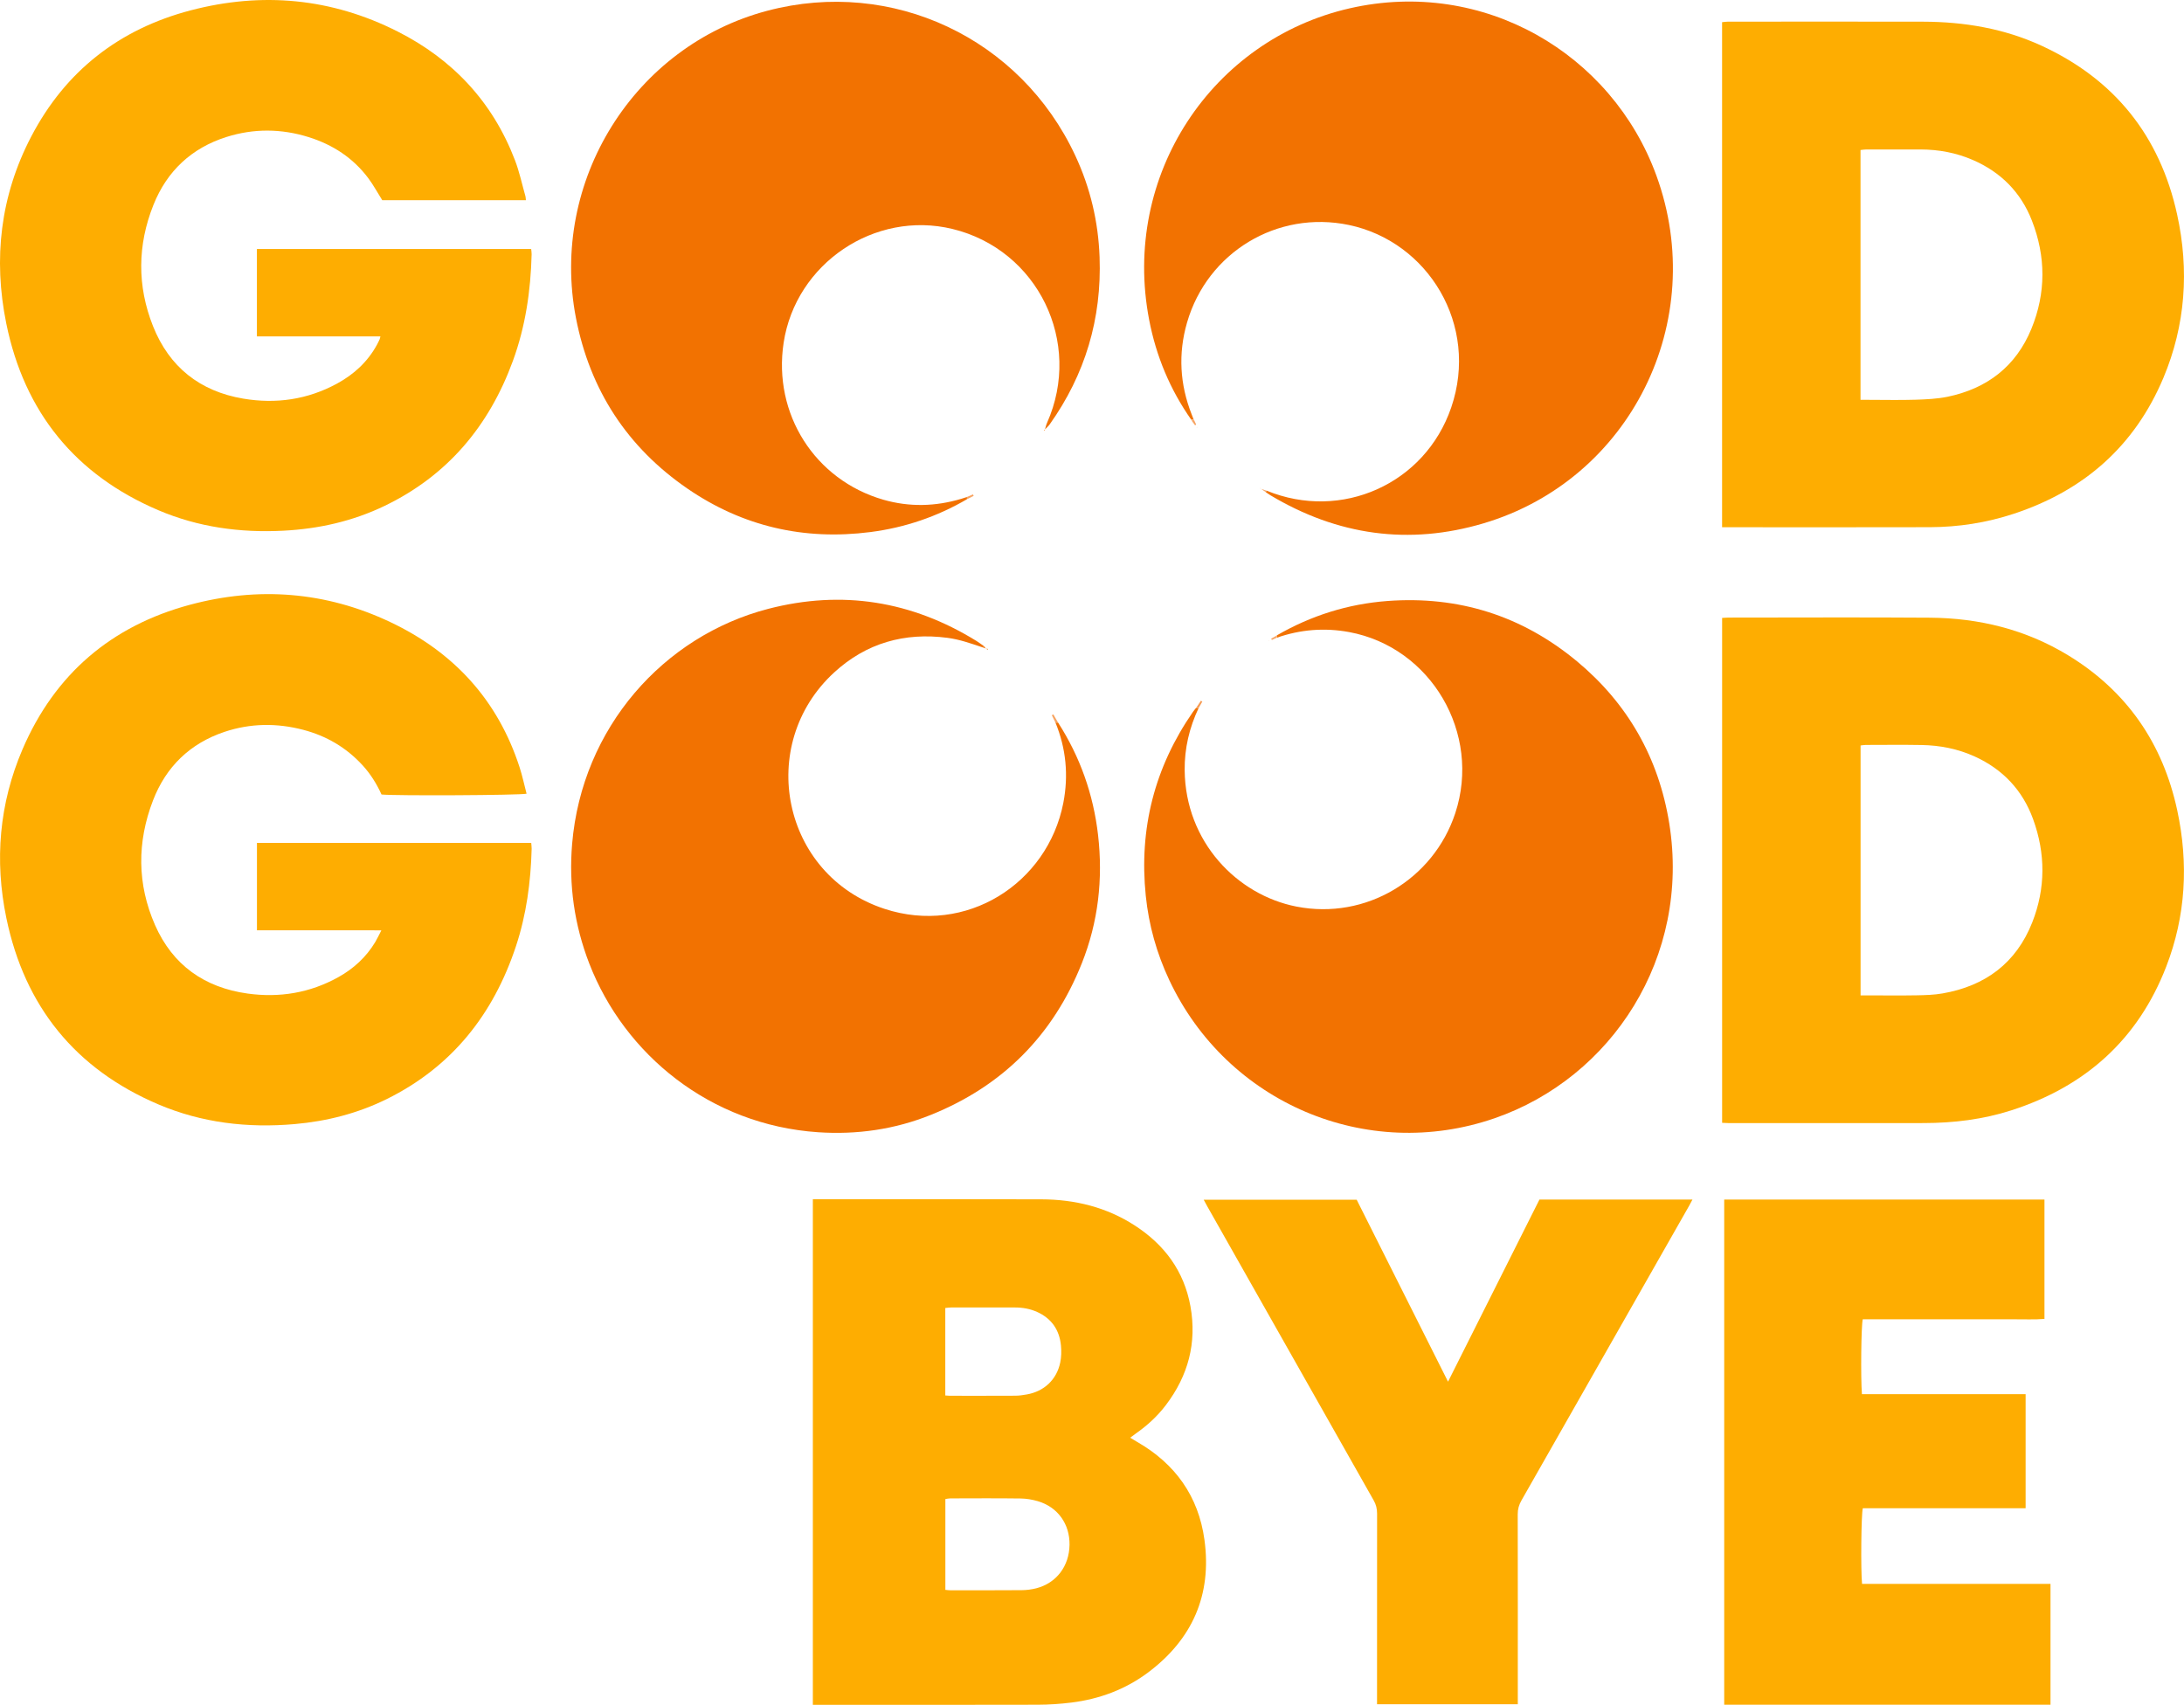 <svg width="114" height="89" viewBox="0 0 114 89" fill="none" xmlns="http://www.w3.org/2000/svg">
<path d="M13.412 44.003H27.729C27.737 44.116 27.753 44.216 27.751 44.314C27.705 46.047 27.478 47.751 26.931 49.4C25.749 52.968 23.58 55.698 20.194 57.375C18.676 58.125 17.064 58.537 15.382 58.684C12.924 58.9 10.529 58.621 8.253 57.65C3.938 55.808 1.289 52.543 0.332 47.928C-0.294 44.915 -0.04 41.95 1.177 39.114C2.864 35.186 5.821 32.674 9.901 31.576C13.475 30.614 16.999 30.88 20.366 32.473C23.668 34.035 25.981 36.529 27.123 40.061C27.268 40.51 27.366 40.977 27.486 41.435C27.186 41.52 20.561 41.551 19.914 41.477C19.662 40.921 19.337 40.399 18.917 39.943C18.069 39.021 17.032 38.417 15.829 38.101C14.449 37.739 13.069 37.755 11.714 38.209C9.923 38.811 8.666 40.022 7.986 41.789C7.149 43.96 7.154 46.156 8.091 48.29C9.013 50.387 10.674 51.556 12.92 51.869C14.588 52.1 16.177 51.838 17.66 51.014C18.457 50.571 19.114 49.968 19.588 49.179C19.692 49.005 19.776 48.82 19.906 48.569C19.318 48.564 18.789 48.567 18.261 48.567C17.724 48.567 17.187 48.567 16.65 48.567H13.412V44.003Z" fill="#FEAD01"/>
<path d="M27.453 10.452H19.953C19.705 10.059 19.493 9.661 19.226 9.305C18.431 8.242 17.368 7.553 16.116 7.16C14.688 6.712 13.244 6.7 11.817 7.152C10.002 7.727 8.716 8.927 8.009 10.698C7.173 12.792 7.153 14.926 7.985 17.022C8.835 19.163 10.437 20.428 12.693 20.81C14.405 21.1 16.052 20.863 17.59 20.027C18.474 19.547 19.194 18.886 19.681 17.989C19.731 17.898 19.774 17.805 19.817 17.712C19.831 17.68 19.836 17.641 19.857 17.562H13.41V13H27.726C27.736 13.101 27.752 13.188 27.75 13.275C27.702 15.178 27.429 17.043 26.774 18.836C25.528 22.247 23.352 24.833 20.07 26.413C18.402 27.215 16.632 27.611 14.787 27.706C12.534 27.822 10.346 27.522 8.268 26.637C3.939 24.793 1.272 21.522 0.328 16.889C-0.362 13.504 0.02 10.217 1.625 7.138C3.418 3.699 6.239 1.514 9.95 0.541C13.672 -0.435 17.301 -0.103 20.752 1.643C23.624 3.095 25.715 5.315 26.879 8.362C27.113 8.97 27.248 9.616 27.427 10.246C27.443 10.304 27.442 10.367 27.451 10.452H27.453Z" fill="#FEAD01"/>
<path d="M89.889 27.525V1.158C89.996 1.148 90.093 1.131 90.191 1.131C93.59 1.131 96.989 1.123 100.389 1.132C102.531 1.139 104.611 1.485 106.572 2.39C110.376 4.144 112.742 7.096 113.641 11.197C114.277 14.096 114.082 16.966 112.929 19.716C111.425 23.301 108.759 25.622 105.111 26.823C103.694 27.29 102.231 27.517 100.74 27.522C97.226 27.532 93.711 27.525 90.197 27.525C90.109 27.525 90.021 27.525 89.889 27.525ZM97.115 20.874C97.283 20.874 97.409 20.874 97.536 20.874C98.353 20.874 99.171 20.894 99.989 20.868C100.548 20.85 101.117 20.824 101.663 20.712C103.715 20.285 105.229 19.132 106.036 17.162C106.799 15.297 106.794 13.394 106.061 11.516C105.483 10.033 104.433 8.983 102.978 8.352C102.109 7.975 101.2 7.806 100.256 7.803C99.31 7.801 98.365 7.801 97.419 7.803C97.322 7.803 97.224 7.82 97.115 7.832V20.876V20.874Z" fill="#FEAD01"/>
<path d="M89.891 58.618V32.259C90.017 32.252 90.129 32.241 90.24 32.241C93.742 32.241 97.244 32.221 100.745 32.247C103.306 32.267 105.734 32.862 107.942 34.204C111.006 36.066 112.894 38.798 113.648 42.308C114.242 45.076 114.097 47.819 113.07 50.469C111.594 54.281 108.836 56.726 104.994 57.964C103.51 58.442 101.978 58.628 100.426 58.631C97.026 58.637 93.627 58.632 90.228 58.632C90.127 58.632 90.026 58.624 89.892 58.618H89.891ZM97.116 51.965C97.282 51.965 97.41 51.965 97.536 51.965C98.379 51.965 99.223 51.977 100.066 51.961C100.512 51.952 100.964 51.94 101.402 51.862C103.617 51.476 105.237 50.287 106.079 48.155C106.782 46.372 106.776 44.554 106.121 42.758C105.571 41.251 104.542 40.163 103.084 39.497C102.197 39.093 101.263 38.91 100.296 38.894C99.325 38.877 98.354 38.889 97.383 38.89C97.298 38.89 97.213 38.908 97.118 38.919V51.964L97.116 51.965Z" fill="#FEAD01"/>
<path d="M42.429 89V62.607H42.784C46.643 62.607 50.501 62.599 54.361 62.612C56.105 62.618 57.755 63.019 59.236 63.979C60.778 64.978 61.806 66.353 62.139 68.198C62.482 70.107 62.02 71.82 60.857 73.352C60.42 73.93 59.893 74.413 59.301 74.829C59.209 74.893 59.119 74.962 58.992 75.057C59.134 75.142 59.247 75.213 59.362 75.279C61.343 76.416 62.559 78.114 62.87 80.388C63.265 83.27 62.231 85.591 59.92 87.319C58.738 88.201 57.389 88.701 55.932 88.883C55.351 88.955 54.762 88.995 54.175 88.997C50.405 89.007 46.637 89.002 42.867 89.002H42.428L42.429 89ZM49.346 83C49.437 83.008 49.511 83.021 49.584 83.021C50.835 83.021 52.086 83.027 53.337 83.016C53.589 83.014 53.848 82.98 54.092 82.918C55.143 82.645 55.809 81.766 55.827 80.653C55.845 79.563 55.214 78.679 54.174 78.371C53.883 78.286 53.573 78.234 53.271 78.23C52.046 78.214 50.821 78.222 49.596 78.225C49.511 78.225 49.428 78.247 49.346 78.26V82.998V83ZM49.342 72.851C49.449 72.859 49.511 72.867 49.573 72.867C50.711 72.867 51.846 72.87 52.984 72.864C53.187 72.864 53.391 72.835 53.592 72.799C54.496 72.643 55.156 72.028 55.342 71.131C55.401 70.846 55.407 70.54 55.38 70.248C55.301 69.427 54.886 68.83 54.132 68.49C53.766 68.326 53.377 68.258 52.977 68.258C51.865 68.256 50.755 68.258 49.643 68.258C49.546 68.258 49.449 68.276 49.342 68.285V72.849V72.851Z" fill="#FEAD01"/>
<path d="M55.23 37.724C56.38 39.515 57.071 41.472 57.316 43.588C57.581 45.892 57.327 48.136 56.468 50.292C54.966 54.059 52.33 56.697 48.592 58.202C46.702 58.964 44.726 59.246 42.699 59.109C37.071 58.729 32.594 55.044 30.758 50.3C29.979 48.285 29.683 46.198 29.864 44.053C30.377 37.983 34.642 33.201 40.102 31.785C43.955 30.787 47.591 31.371 50.984 33.471C51.113 33.552 51.234 33.645 51.361 33.734C51.34 33.756 51.321 33.777 51.3 33.8C50.696 33.598 50.097 33.383 49.46 33.299C47.215 33.004 45.217 33.569 43.544 35.104C39.439 38.871 40.811 45.689 46.166 47.446C50.428 48.846 54.678 46.134 55.503 41.918C55.782 40.484 55.648 39.075 55.091 37.718C55.137 37.718 55.182 37.719 55.228 37.721L55.23 37.724Z" fill="#F27201"/>
<path d="M54.542 22.43C54.578 22.311 54.604 22.187 54.654 22.074C56.524 17.866 54.169 13.037 49.721 11.954C45.662 10.967 41.531 13.752 40.903 17.899C40.342 21.606 42.531 25.057 46.109 26.088C47.47 26.479 48.831 26.444 50.184 26.039C50.281 26.01 50.379 25.977 50.475 25.946C50.475 25.985 50.475 26.023 50.475 26.062C48.909 26.975 47.227 27.547 45.433 27.777C41.971 28.221 38.769 27.487 35.888 25.511C32.745 23.353 30.793 20.367 30.062 16.594C28.684 9.465 33.094 2.395 40.062 0.559C46.578 -1.159 53.27 1.989 56.131 8.13C56.911 9.803 57.328 11.57 57.396 13.422C57.513 16.636 56.646 19.546 54.788 22.16C54.718 22.26 54.618 22.338 54.534 22.427L54.54 22.433L54.542 22.43Z" fill="#F27201"/>
<path d="M62.567 36.961C62.081 37.989 61.826 39.069 61.837 40.208C61.874 43.955 64.573 46.72 67.668 47.328C71.302 48.042 74.824 45.904 75.962 42.453C77.334 38.29 74.701 33.792 70.422 32.998C69.134 32.76 67.882 32.863 66.649 33.291C66.65 33.249 66.652 33.209 66.653 33.167C68.441 32.135 70.359 31.531 72.415 31.376C76.128 31.099 79.439 32.138 82.307 34.518C84.962 36.724 86.583 39.565 87.133 42.995C88.246 49.956 84.142 56.264 78.01 58.381C71.342 60.686 64.048 57.586 61.032 51.163C60.377 49.769 59.965 48.305 59.807 46.767C59.447 43.256 60.267 40.056 62.27 37.164C62.321 37.09 62.379 37.022 62.435 36.952L62.566 36.96L62.567 36.961Z" fill="#F27201"/>
<path d="M62.182 21.913C61.074 20.337 60.347 18.591 59.983 16.697C58.529 9.136 63.28 2.068 70.457 0.433C77.433 -1.156 84.141 2.796 86.46 9.165C89.229 16.766 85.096 25.044 77.443 27.319C73.542 28.48 69.816 27.949 66.315 25.857C66.227 25.805 66.145 25.743 66.061 25.685C66.08 25.662 66.098 25.64 66.117 25.616C70.016 27.216 74.385 25.269 75.751 21.272C77.222 16.968 74.538 12.608 70.407 11.745C66.676 10.966 63.024 13.164 61.96 16.842C61.491 18.467 61.585 20.069 62.205 21.641C62.238 21.725 62.269 21.808 62.302 21.892C62.264 21.899 62.224 21.904 62.185 21.91L62.182 21.913Z" fill="#F27201"/>
<path d="M106.717 62.625V68.855C106.19 68.899 105.671 68.87 105.153 68.875C104.617 68.879 104.08 68.875 103.543 68.875H98.791C98.268 68.875 97.746 68.875 97.232 68.875C97.149 69.181 97.12 71.952 97.189 72.783H105.733V78.74H97.235C97.15 79.037 97.123 81.98 97.195 82.689H107.032V88.997C101.358 88.997 95.692 88.997 90 88.997V62.623H106.717V62.625Z" fill="#FEAD01"/>
<path d="M79.228 88.971H71.878C71.878 88.802 71.878 88.662 71.878 88.522C71.878 85.354 71.876 82.186 71.881 79.019C71.881 78.766 71.829 78.547 71.702 78.326C68.808 73.219 65.919 68.111 63.03 63.001C62.968 62.892 62.91 62.779 62.83 62.633H70.816C72.383 65.754 73.966 68.908 75.584 72.132C77.191 68.931 78.769 65.784 80.356 62.624H88.343C88.277 62.747 88.223 62.855 88.164 62.958C85.25 68.082 82.337 73.208 79.418 78.329C79.287 78.56 79.22 78.785 79.222 79.056C79.229 82.21 79.226 85.365 79.226 88.52V88.969L79.228 88.971Z" fill="#FEAD01"/>
<path d="M55.23 37.724C55.184 37.724 55.139 37.723 55.092 37.721C55.029 37.594 54.966 37.467 54.902 37.339C54.929 37.325 54.957 37.31 54.984 37.296C55.065 37.439 55.147 37.581 55.23 37.724Z" fill="#F7A462"/>
<path d="M62.569 36.961L62.438 36.953C62.519 36.83 62.6 36.706 62.682 36.584C62.708 36.599 62.733 36.613 62.759 36.626C62.695 36.737 62.632 36.848 62.569 36.959V36.961Z" fill="#F69B53"/>
<path d="M50.475 26.06C50.475 26.021 50.475 25.983 50.475 25.944C50.58 25.899 50.684 25.854 50.789 25.809C50.8 25.836 50.812 25.862 50.823 25.889C50.706 25.947 50.591 26.003 50.475 26.061V26.06Z" fill="#F8A463"/>
<path d="M66.655 33.169C66.653 33.21 66.651 33.251 66.65 33.292C66.564 33.331 66.477 33.371 66.391 33.41C66.377 33.388 66.362 33.365 66.35 33.342C66.452 33.284 66.554 33.226 66.655 33.169Z" fill="#F7A86A"/>
<path d="M66.061 25.686C65.978 25.628 65.897 25.572 65.813 25.514L65.809 25.519C65.911 25.551 66.015 25.585 66.117 25.617C66.098 25.64 66.08 25.662 66.061 25.686Z" fill="#F8A86A"/>
<path d="M62.323 21.919C62.361 22.002 62.399 22.084 62.438 22.164C62.419 22.177 62.399 22.192 62.38 22.204C62.329 22.135 62.278 22.068 62.228 21.998C62.261 21.973 62.291 21.945 62.323 21.919Z" fill="#F7A462"/>
<path d="M51.472 33.859C51.414 33.84 51.358 33.821 51.301 33.801C51.32 33.779 51.341 33.758 51.36 33.735C51.395 33.779 51.43 33.822 51.464 33.866L51.47 33.858L51.472 33.859Z" fill="#F27201"/>
<path d="M51.467 33.867C51.5 33.871 51.535 33.872 51.569 33.876L51.547 33.921C51.523 33.9 51.497 33.88 51.473 33.859L51.467 33.867Z" fill="#F27201"/>
<path d="M62.477 22.282L62.487 22.313L62.463 22.311L62.477 22.282Z" fill="#F7A462"/>
<path d="M54.535 22.424C54.529 22.446 54.523 22.467 54.516 22.49C54.505 22.477 54.496 22.466 54.484 22.453C54.504 22.446 54.523 22.438 54.542 22.432L54.535 22.425V22.424Z" fill="#F27201"/>
<path d="M65.813 25.516C65.801 25.505 65.786 25.493 65.773 25.48C65.781 25.482 65.794 25.48 65.799 25.487C65.805 25.497 65.805 25.509 65.809 25.521L65.813 25.516Z" fill="#F8A86A"/>
<path d="M62.184 21.913C62.222 21.907 62.262 21.902 62.3 21.895C62.3 21.895 62.324 21.921 62.326 21.921C62.294 21.947 62.264 21.974 62.231 22C62.215 21.971 62.2 21.942 62.184 21.913Z" fill="#F7A462"/>
<path d="M66.239 33.424L66.247 33.444L66.225 33.44L66.239 33.424Z" fill="#F7A86A"/>
</svg>
